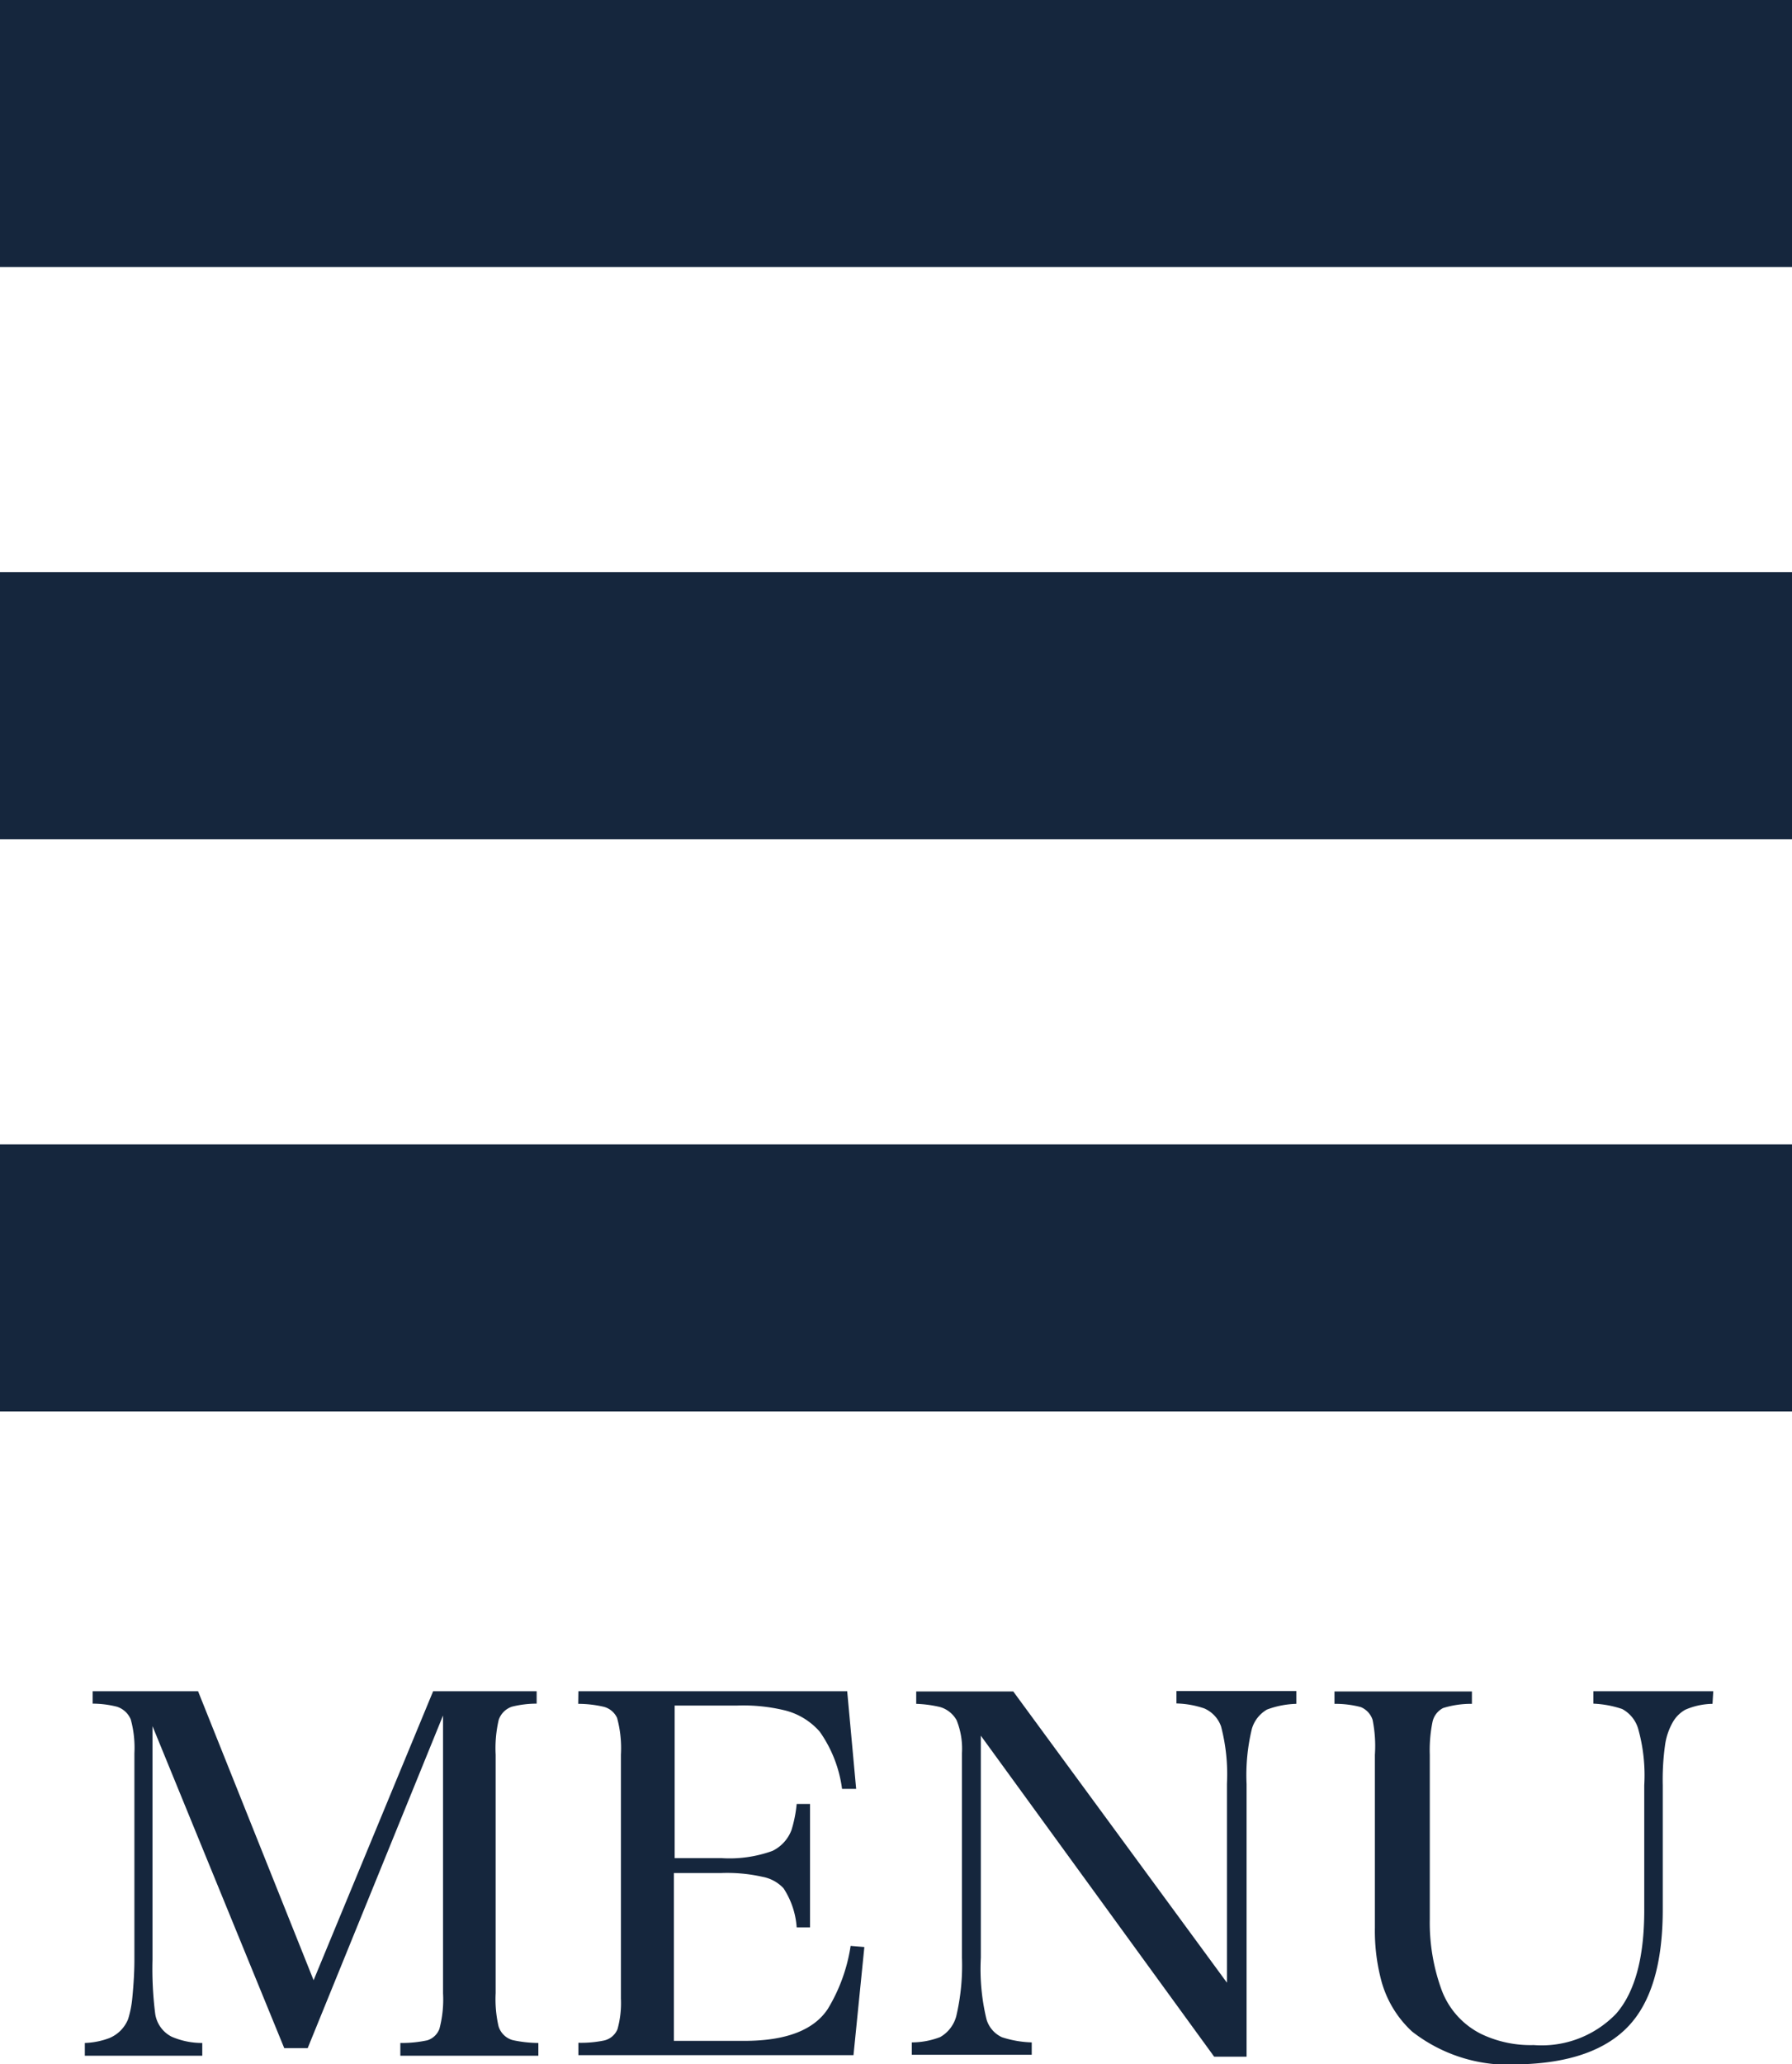<svg xmlns="http://www.w3.org/2000/svg" viewBox="0 0 94 108.22"><defs><style>.cls-1{fill:#15263d;}</style></defs><title>ham</title><g id="レイヤー_2" data-name="レイヤー 2"><g id="原版"><rect class="cls-1" width="94" height="14"/><rect class="cls-1" y="30" width="94" height="14"/><rect class="cls-1" y="60" width="94" height="14"/><path class="cls-1" d="M21,107.11a6.38,6.38,0,0,0,1.42-.14,1,1,0,0,0,.63-.6,6,6,0,0,0,.19-1.86V89.94l-7.1,17.44H14.91L8,90.5v12.24a18.62,18.62,0,0,0,.14,2.83A1.61,1.61,0,0,0,9,106.78a4,4,0,0,0,1.61.33v.67H4.45v-.67a4,4,0,0,0,1.27-.25,1.8,1.8,0,0,0,1-1,5.39,5.39,0,0,0,.22-1.11q.11-1.12.11-2V91.92a5.64,5.64,0,0,0-.19-1.77,1.17,1.17,0,0,0-.73-.67,5.21,5.21,0,0,0-1.27-.16v-.65h5.53l6.06,15.15,6.27-15.15h5.43v.65a5.35,5.35,0,0,0-1.3.16,1.11,1.11,0,0,0-.69.69A6.56,6.56,0,0,0,26,92V104.5a6.3,6.3,0,0,0,.15,1.73,1.08,1.08,0,0,0,.74.73,6.56,6.56,0,0,0,1.35.15v.67H21Z"/><path class="cls-1" d="M30.34,88.67h14.1l.47,5.12-.74,0a6.71,6.71,0,0,0-1.17-3,3.58,3.58,0,0,0-1.8-1.11,9.24,9.24,0,0,0-2.54-.26H35.39v8h2.47a6.61,6.61,0,0,0,2.66-.38,2,2,0,0,0,1-1.1,6.78,6.78,0,0,0,.27-1.36h.7v6.47h-.7A4.27,4.27,0,0,0,41.1,99,2,2,0,0,0,40,98.4a8.4,8.4,0,0,0-2.15-.2h-2.5V107h3.69q3.27,0,4.38-1.67a8.94,8.94,0,0,0,1.2-3.31l.72.06-.57,5.67H30.34v-.65a6,6,0,0,0,1.35-.12,1,1,0,0,0,.7-.59,5.11,5.11,0,0,0,.18-1.61V92a6.07,6.07,0,0,0-.2-1.93,1.06,1.06,0,0,0-.72-.59,6,6,0,0,0-1.32-.15Z"/><path class="cls-1" d="M68,89.33a4.74,4.74,0,0,0-1.54.3,1.73,1.73,0,0,0-.79,1,10.28,10.28,0,0,0-.28,2.91v14.29H63.69L51.45,91v11.64a11.19,11.19,0,0,0,.3,3.24,1.5,1.5,0,0,0,.81.93,5.53,5.53,0,0,0,1.56.27v.65H47.83v-.65a4.15,4.15,0,0,0,1.49-.28,1.79,1.79,0,0,0,.84-1.09,11.58,11.58,0,0,0,.3-3.06V91.91a4,4,0,0,0-.28-1.72,1.46,1.46,0,0,0-.86-.69,6.28,6.28,0,0,0-1.26-.17v-.65h5.09l11.21,15.27V93.51a9.87,9.87,0,0,0-.31-3,1.62,1.62,0,0,0-.88-.94,4.9,4.9,0,0,0-1.46-.26v-.65H68Z"/><path class="cls-1" d="M89.83,89.33a3.72,3.72,0,0,0-1.43.31,1.74,1.74,0,0,0-.68.7,3.36,3.36,0,0,0-.38,1.16,13.06,13.06,0,0,0-.12,2.1v6.52q0,4.21-1.8,6.11t-5.69,2a8.22,8.22,0,0,1-5.66-1.72,5.61,5.61,0,0,1-1.64-2.77,10.2,10.2,0,0,1-.31-2.68V92A6.9,6.9,0,0,0,72,90.17a1.09,1.09,0,0,0-.62-.67,5.27,5.27,0,0,0-1.38-.17v-.65h7.21v.65a4.93,4.93,0,0,0-1.51.22,1.07,1.07,0,0,0-.56.74A7.43,7.43,0,0,0,75,92v8.63a10.28,10.28,0,0,0,.62,3.7,4.22,4.22,0,0,0,2.1,2.32,6,6,0,0,0,2.73.57,5.42,5.42,0,0,0,4.33-1.65q1.47-1.69,1.47-5.42V93.6a9,9,0,0,0-.33-3,1.73,1.73,0,0,0-.83-1,5.47,5.47,0,0,0-1.51-.28v-.65h6.29Z"/></g></g></svg>